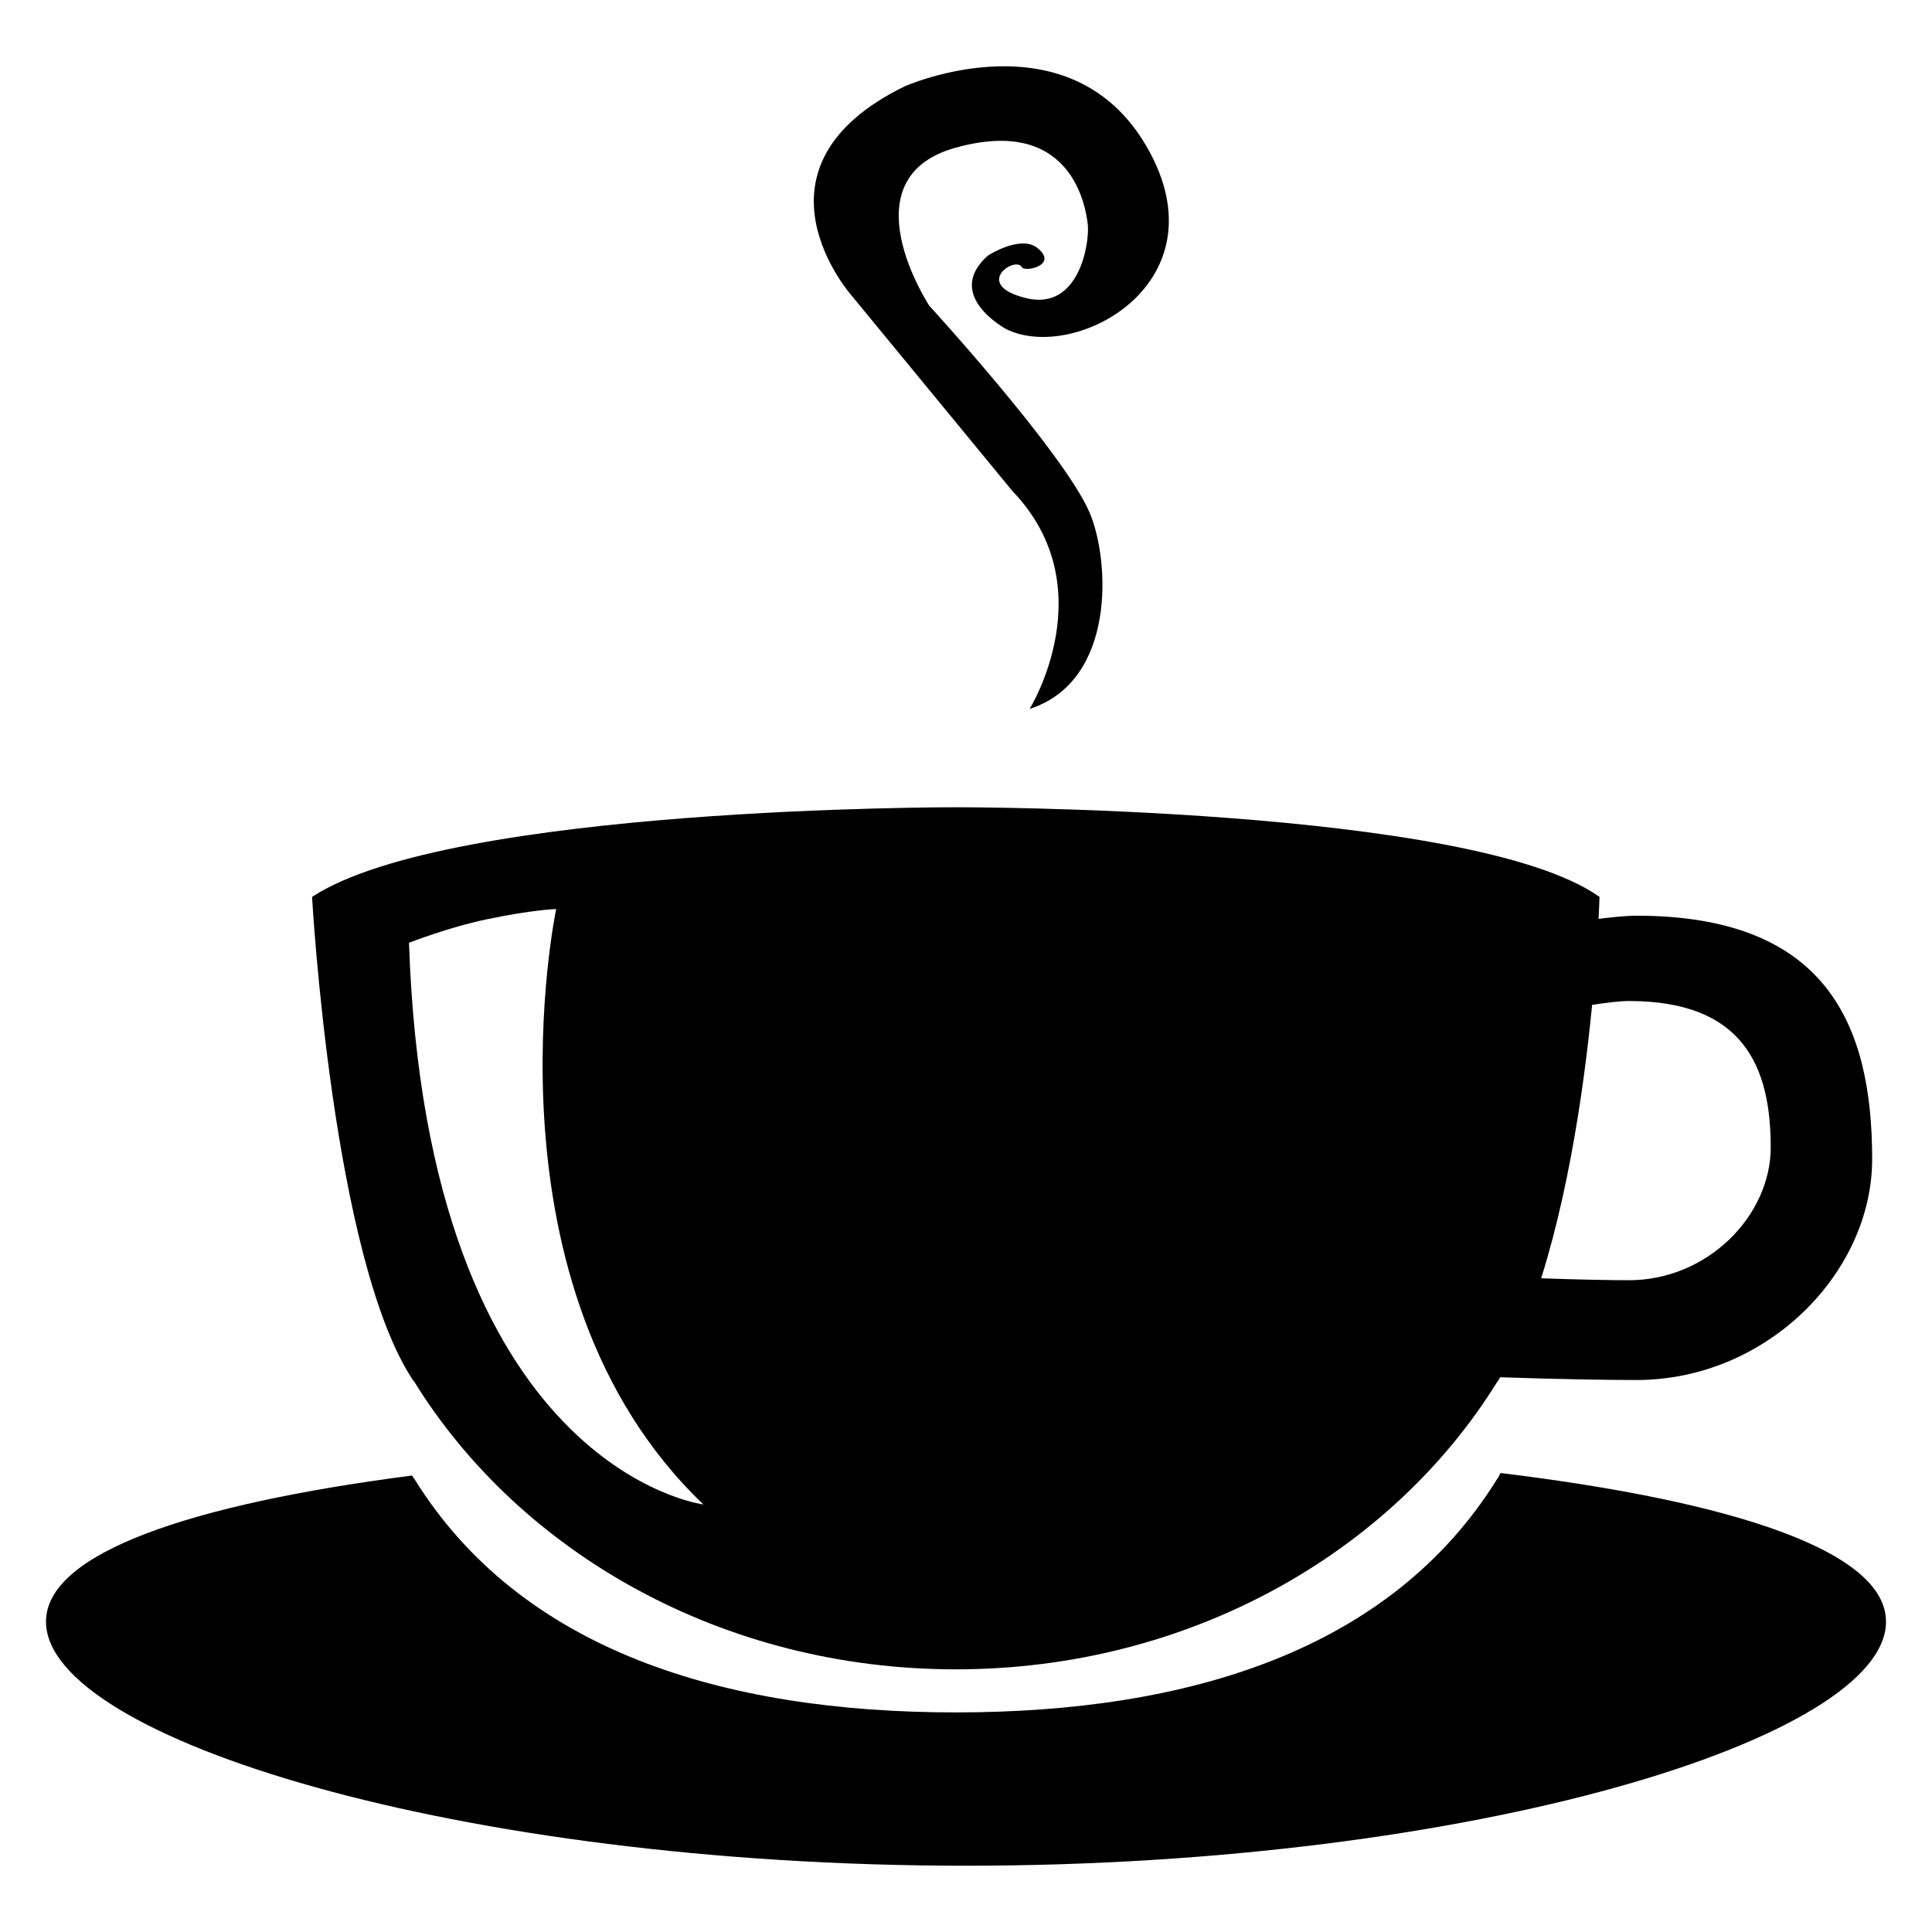 <svg height='100px' width='100px'  fill="#000000" xmlns="http://www.w3.org/2000/svg" xmlns:xlink="http://www.w3.org/1999/xlink" version="1.1" x="0px" y="0px" viewBox="0 0 105 105" enable-background="new 0 0 105 105" xml:space="preserve"><g><path fill="#000000" d="M88.929,49.766c-0.545,0-1.326,0.079-2.211,0.191c-0.055,1.036-0.152,2.658-0.349,4.682   c0.913-0.147,1.675-0.236,2.167-0.236c6.215,0,7.699,3.563,7.699,7.955c0,3.72-3.439,7.219-7.699,7.219   c-0.919,0-2.723-0.029-4.938-0.111c-0.614,1.963-1.356,3.796-2.235,5.379c3.38,0.117,6.127,0.156,7.566,0.156   c7.085,0,12.819-5.817,12.819-12.008C101.748,55.69,99.267,49.766,88.929,49.766z"></path><path fill="#000000" d="M81.549,80.055c-0.054,0.097-0.099,0.204-0.152,0.298c-0.005,0.004-0.01,0.004-0.02,0.01   c-5.769,9.32-16.78,12.703-29.433,12.703s-23.663-3.383-29.432-12.703c-0.01-0.006-0.015-0.006-0.02-0.01   c-0.034-0.049-0.059-0.113-0.094-0.162C10.332,81.753,2.5,84.411,2.5,88.136c0,6.309,22.386,13.262,50,13.262s50-6.953,50-13.262   C102.5,84.306,94.216,81.595,81.549,80.055z"></path><path fill="#000000" d="M51.944,43.873c0,0-27.456-0.057-34.984,4.871c0,0,1.102,19.811,5.533,26.336   c0.005,0.005,0.01,0.005,0.02,0.01c5.769,9.323,16.779,15.635,29.432,15.635s23.664-6.312,29.433-15.635   c0.01-0.005,0.015-0.005,0.02-0.01c5.061-8.806,5.532-26.336,5.532-26.336C79.991,43.816,51.944,43.873,51.944,43.873z    M22.228,51.24c0,0,2.108-0.835,4.245-1.282c2.481-0.521,3.754-0.553,3.754-0.553s-4.333,20.565,7.999,32.358   C38.226,81.763,23.195,79.876,22.228,51.24z"></path><path fill="#000000" d="M55.959,38.527c0,0,4.103-6.598-0.943-11.848l-8.712-10.59c0,0-6.211-6.958,2.859-11.395   c0,0,8.997-4.007,13.188,3.331c4.191,7.333-3.901,11.719-7.665,9.862c0,0-3.43-1.838-0.992-4c0,0,1.769-1.14,2.683-0.413   c1.174,0.934-0.684,1.341-0.841,1.047c-0.349-0.634-2.722,0.946,0.212,1.678c2.933,0.732,3.479-3.059,3.37-4.002   c-0.107-0.943-0.864-5.936-7.193-4.167c-5.975,1.671-1.42,8.586-1.42,8.586s7.287,7.963,8.702,11.218   C60.317,30.397,60.69,37,55.959,38.527z"></path></g></svg>